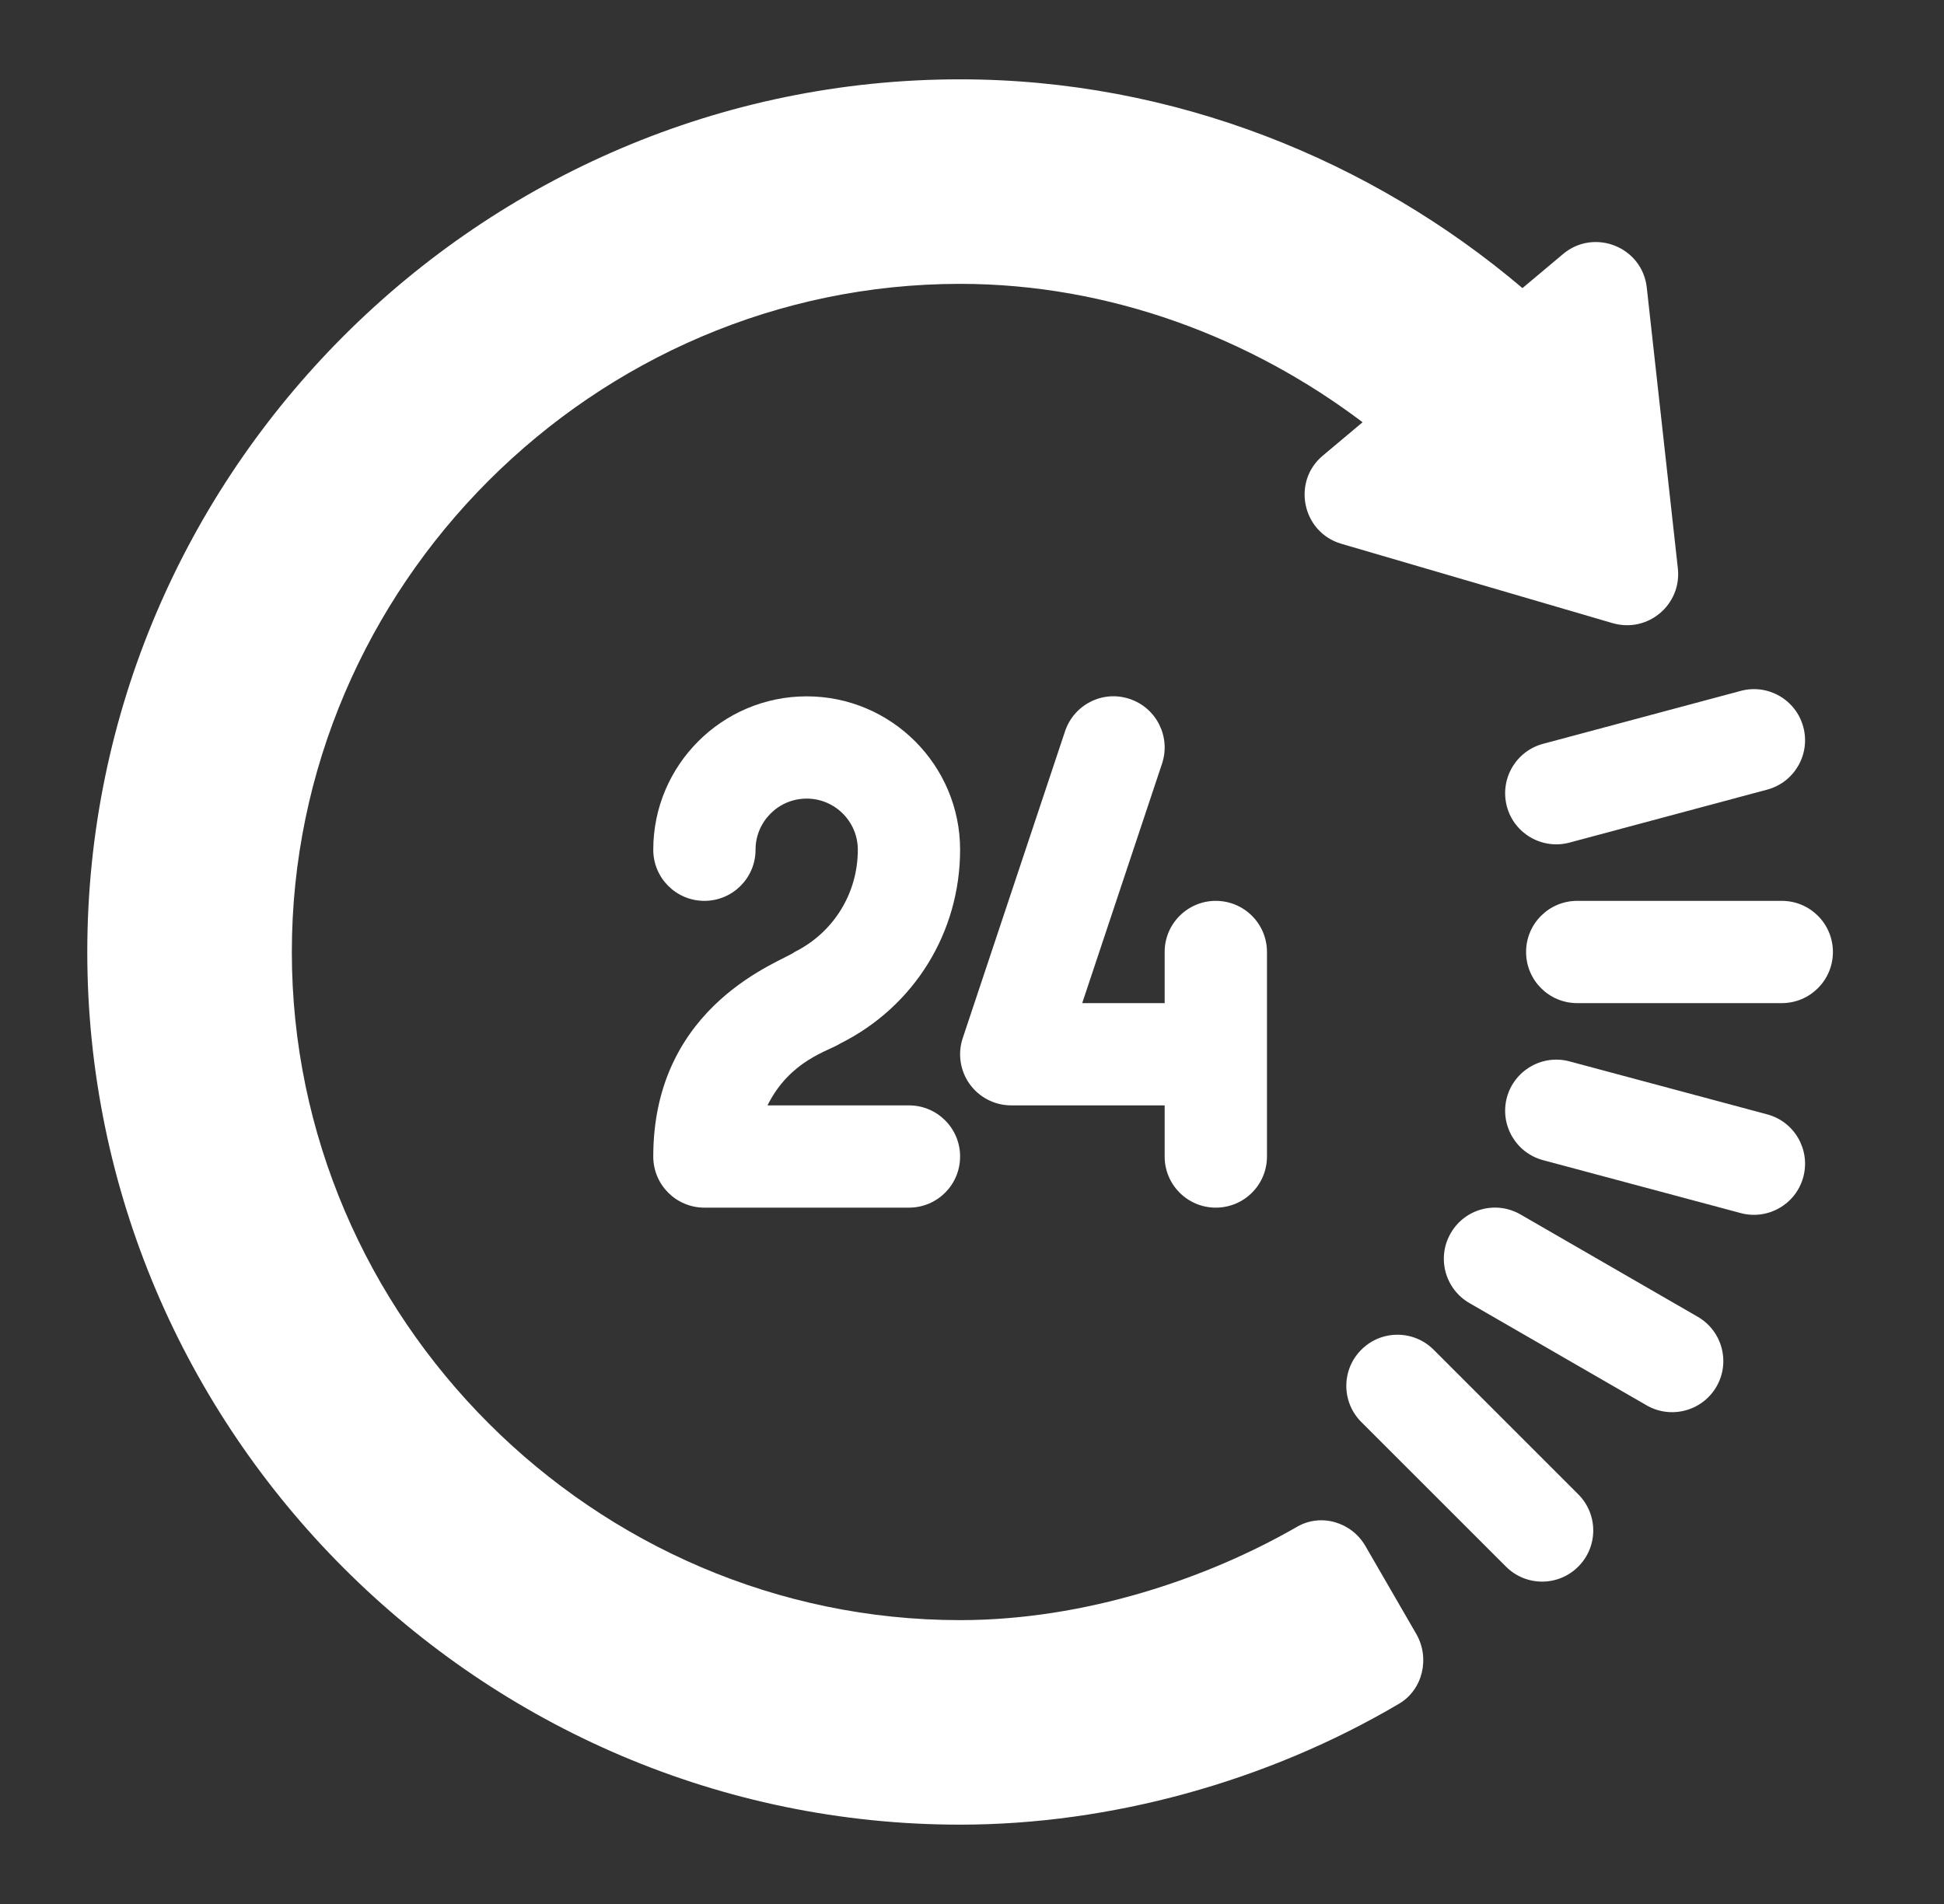 <svg width="49" height="48" viewBox="0 0 49 48" fill="none" xmlns="http://www.w3.org/2000/svg">
<rect x="0" y="0" width="49" height="48" fill="#333333" stroke="none"/>
<path d="M36.136 34.027C35.632 33.523 34.816 33.523 34.313 34.027C33.809 34.53 33.809 35.346 34.313 35.85L37.959 39.495C38.462 39.999 39.278 39.999 39.781 39.495C40.285 38.992 40.285 38.176 39.781 37.672L36.136 34.027Z" fill="white"/>
<path d="M42.792 33.196L38.327 30.618C37.709 30.26 36.921 30.472 36.566 31.09C36.21 31.707 36.422 32.495 37.038 32.851L41.504 35.429C42.117 35.783 42.907 35.575 43.265 34.957C43.621 34.34 43.409 33.552 42.792 33.196Z" fill="white"/>
<path d="M44.911 22.711H39.755C39.042 22.711 38.466 23.288 38.466 24C38.466 24.712 39.042 25.289 39.755 25.289H44.911C45.624 25.289 46.2 24.712 46.2 24C46.2 23.288 45.624 22.711 44.911 22.711Z" fill="white"/>
<path d="M44.542 28.093L39.561 26.758C38.877 26.573 38.166 26.983 37.982 27.669C37.799 28.357 38.206 29.064 38.894 29.248L43.875 30.582C44.553 30.765 45.268 30.366 45.454 29.671C45.638 28.984 45.23 28.276 44.542 28.093Z" fill="white"/>
<path d="M37.982 20.331C38.167 21.023 38.88 21.425 39.561 21.242L44.542 19.907C45.23 19.724 45.638 19.016 45.454 18.329C45.27 17.64 44.561 17.232 43.875 17.418L38.894 18.752C38.206 18.936 37.799 19.643 37.982 20.331Z" fill="white"/>
<path d="M21.181 26.306C23.043 25.376 24.2 23.504 24.2 21.422C24.2 19.289 22.465 17.555 20.333 17.555C18.201 17.555 16.466 19.289 16.466 21.422C16.466 22.134 17.042 22.711 17.755 22.711C18.467 22.711 19.044 22.134 19.044 21.422C19.044 20.711 19.622 20.133 20.333 20.133C21.044 20.133 21.622 20.711 21.622 21.422C21.622 22.521 21.012 23.509 20.028 24C19.771 24.223 16.466 25.276 16.466 29.156C16.466 29.869 17.042 30.445 17.755 30.445H22.911C23.624 30.445 24.2 29.869 24.2 29.156C24.2 28.444 23.624 27.867 22.911 27.867H19.345C19.914 26.726 20.882 26.5 21.181 26.306Z" fill="white"/>
<path d="M30.645 30.445C31.358 30.445 31.935 29.869 31.935 29.156V24C31.935 23.288 31.358 22.711 30.645 22.711C29.933 22.711 29.356 23.288 29.356 24V25.289H27.278L29.29 19.252C29.515 18.576 29.15 17.846 28.475 17.621C27.797 17.392 27.07 17.762 26.845 18.436L24.267 26.17C24.135 26.563 24.201 26.996 24.443 27.332C24.686 27.668 25.075 27.867 25.489 27.867H29.356V29.156C29.356 29.869 29.933 30.445 30.645 30.445Z" fill="white"/>
<path d="M35.265 42.951C35.867 42.596 36.047 41.797 35.698 41.192L34.417 38.977C34.068 38.372 33.297 38.142 32.692 38.491C30.442 39.791 27.347 40.844 24.2 40.844C14.97 40.844 7.356 33.23 7.356 24C7.356 14.77 14.97 7.156 24.2 7.156C27.981 7.156 31.538 8.522 34.345 10.645L33.344 11.485C32.557 12.141 32.822 13.42 33.81 13.709L40.648 15.71C41.546 15.966 42.39 15.237 42.292 14.331L41.508 7.248C41.392 6.218 40.178 5.748 39.398 6.404L38.375 7.263C34.576 4.041 29.588 2 24.2 2C12.109 2 2.2 11.909 2.2 24C2.2 36.091 12.109 46 24.2 46C27.991 46 31.942 44.913 35.265 42.951Z" fill="white"/>
</svg>
